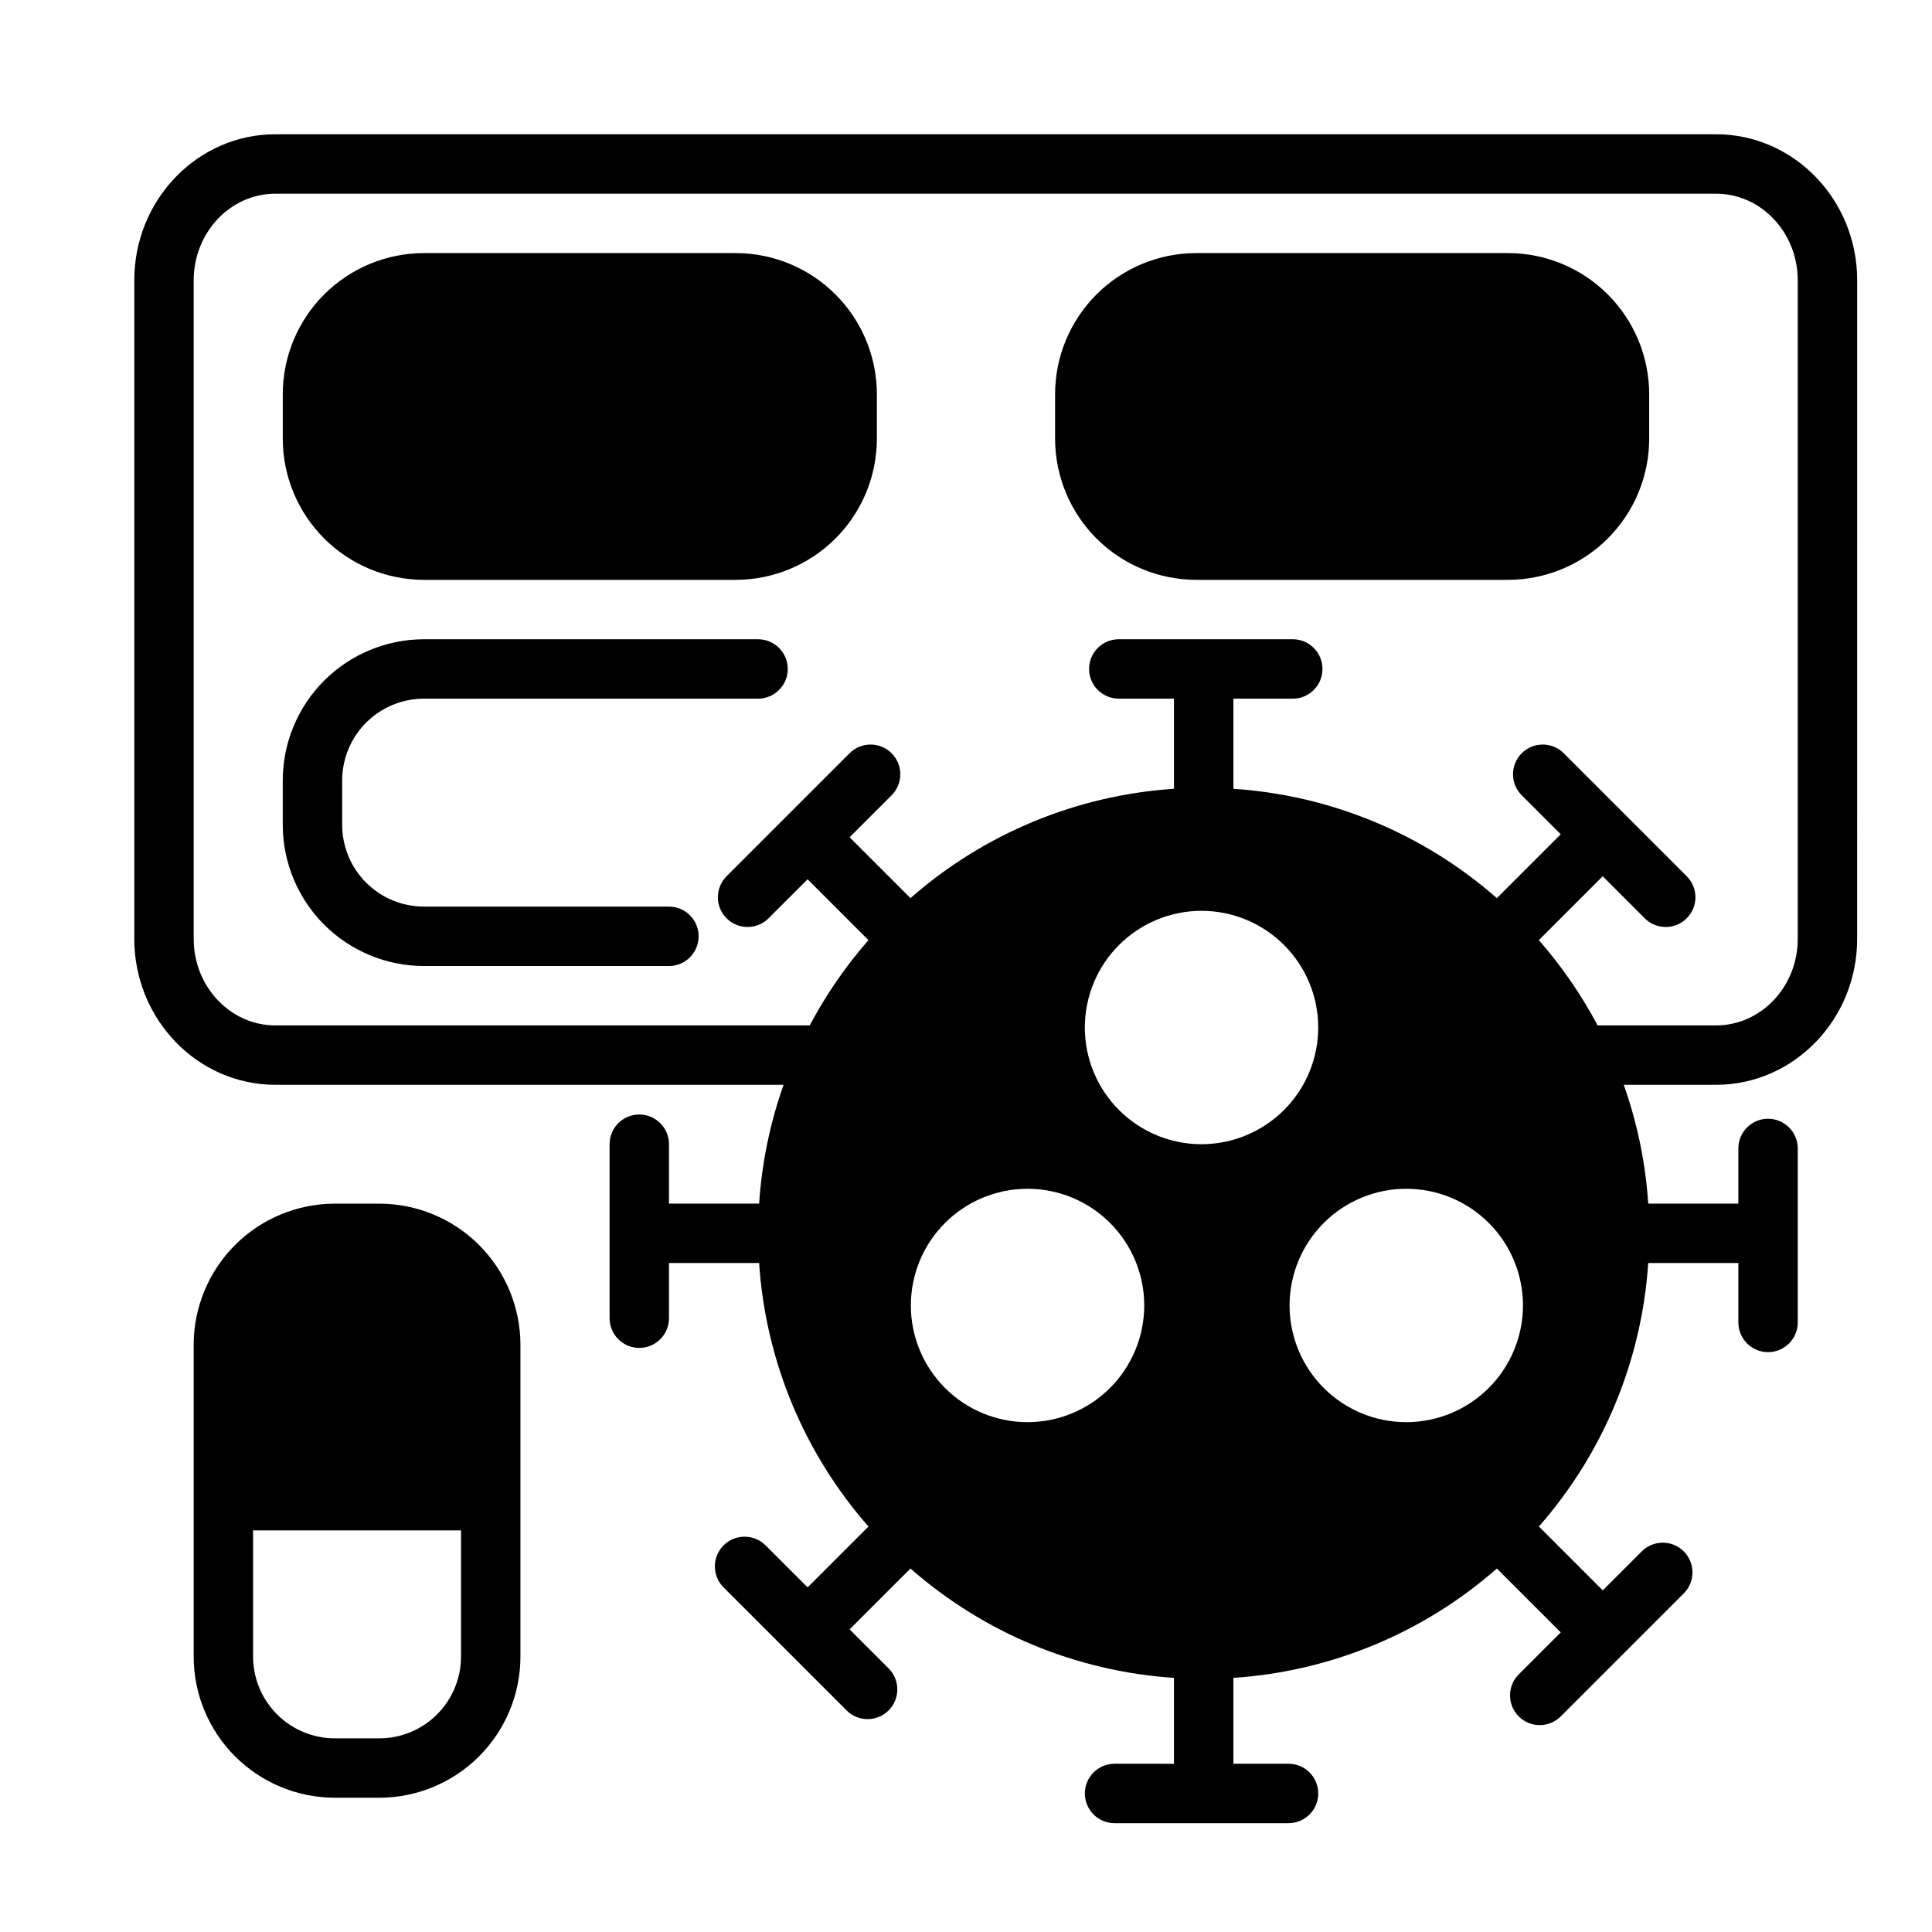 <?xml version="1.0" encoding="UTF-8"?>
<!-- Uploaded to: ICON Repo, www.svgrepo.com, Generator: ICON Repo Mixer Tools -->
<svg fill="#000000" width="800px" height="800px" version="1.1" viewBox="144 144 512 512" xmlns="http://www.w3.org/2000/svg">
 <g>
  <path d="m244.53 462.98h-11.809c-9.914 0.008-19.418 3.953-26.43 10.961-7.008 7.012-10.953 16.516-10.965 26.43v82.656c0.012 9.914 3.957 19.418 10.965 26.426 7.012 7.012 16.516 10.953 26.43 10.965h11.809c9.914-0.012 19.418-3.953 26.426-10.965 7.012-7.008 10.953-16.512 10.965-26.426v-82.656c-0.012-9.914-3.953-19.418-10.965-26.43-7.008-7.008-16.512-10.953-26.426-10.961zm0 141.7h-11.809c-5.738-0.008-11.242-2.289-15.301-6.348-4.059-4.059-6.34-9.562-6.348-15.301v-33.457h55.105v33.457c-0.008 5.738-2.293 11.242-6.348 15.301-4.059 4.059-9.562 6.34-15.301 6.348z"/>
  <path d="m338.99 211.07h-82.656c-9.914 0.012-19.418 3.953-26.43 10.965-7.012 7.008-10.953 16.512-10.965 26.426v11.809c0.012 9.914 3.953 19.418 10.965 26.43 7.012 7.008 16.516 10.953 26.43 10.965h82.656c9.91-0.012 19.418-3.957 26.426-10.965 7.012-7.012 10.953-16.516 10.965-26.43v-11.809c-0.012-9.914-3.953-19.418-10.965-26.426-7.008-7.012-16.516-10.953-26.426-10.965z"/>
  <path d="m344.89 313.41h-88.559c-9.914 0.012-19.418 3.953-26.43 10.965-7.012 7.008-10.953 16.516-10.965 26.426v11.809c0.012 9.914 3.953 19.418 10.965 26.43 7.012 7.008 16.516 10.953 26.43 10.965h64.945-0.004c4.348 0 7.871-3.527 7.871-7.875s-3.523-7.871-7.871-7.871h-64.941c-5.742-0.008-11.242-2.289-15.301-6.348s-6.344-9.559-6.348-15.301v-11.809c0.004-5.738 2.289-11.242 6.348-15.297 4.059-4.059 9.559-6.344 15.301-6.352h88.559c4.348 0 7.871-3.523 7.871-7.871s-3.523-7.871-7.871-7.871z"/>
  <path d="m543.66 211.07h-82.656c-9.914 0.012-19.418 3.953-26.43 10.965-7.008 7.008-10.953 16.512-10.965 26.426v11.809c0.012 9.914 3.957 19.418 10.965 26.43 7.012 7.008 16.516 10.953 26.43 10.965h82.656c9.914-0.012 19.418-3.957 26.426-10.965 7.012-7.012 10.953-16.516 10.965-26.43v-11.809c-0.012-9.914-3.953-19.418-10.965-26.426-7.008-7.012-16.512-10.953-26.426-10.965z"/>
  <path d="m598.77 179.58h-381.79c-20.617 0-37.391 17.352-37.391 38.672v174.56c0 21.32 16.773 38.672 37.391 38.672h134.68c-3.598 10.148-5.777 20.742-6.484 31.488h-23.887v-15.746c0-4.348-3.523-7.871-7.871-7.871s-7.871 3.523-7.871 7.871v46.109c0 4.348 3.523 7.871 7.871 7.871s7.871-3.523 7.871-7.871v-14.621h23.887c1.707 25.832 11.895 50.375 28.977 69.828l-16.129 16.129-11.133-11.133v0.004c-3.078-3.074-8.062-3.074-11.137 0-3.074 3.074-3.074 8.059 0 11.133l32.602 32.605h0.004c3.074 3.074 8.059 3.074 11.133 0 3.074-3.078 3.074-8.062 0-11.137l-10.336-10.34 16.129-16.129c19.453 17.086 43.996 27.27 69.828 28.98v22.762l-15.742-0.004c-4.348 0-7.871 3.523-7.871 7.871 0 4.348 3.523 7.875 7.871 7.875h46.109-0.004c4.348 0 7.875-3.527 7.875-7.875 0-4.348-3.527-7.871-7.875-7.871h-14.617v-22.762 0.004c25.832-1.711 50.375-11.895 69.828-28.98l16.926 16.926-11.133 11.133c-3.074 3.074-3.074 8.059 0 11.133 3.074 3.074 8.059 3.074 11.133 0l16.695-16.695h0.004v-0.004l15.906-15.902c3.074-3.074 3.074-8.059 0-11.133s-8.059-3.074-11.133 0l-10.34 10.336-16.926-16.926v0.004c17.086-19.453 27.27-44 28.977-69.832h23.887v15.742c0 4.348 3.523 7.875 7.871 7.875 4.348 0 7.871-3.527 7.871-7.875v-46.105c0-4.348-3.523-7.871-7.871-7.871-4.348 0-7.871 3.523-7.871 7.871v14.621h-23.887c-0.703-10.746-2.887-21.34-6.484-31.488h24.465c20.617 0 37.391-17.352 37.391-38.672l0.004-174.56c0-21.32-16.773-38.672-37.395-38.672zm-182.46 341.31c-8.203 0-16.07-3.258-21.867-9.059-5.801-5.801-9.059-13.668-9.059-21.867 0-8.203 3.258-16.07 9.059-21.871 5.801-5.797 13.664-9.055 21.867-9.055 8.203 0 16.07 3.258 21.867 9.059 5.801 5.797 9.059 13.664 9.059 21.867-0.008 8.199-3.269 16.059-9.066 21.859-5.801 5.797-13.66 9.059-21.859 9.066zm46.109-73.66c-8.203 0-16.07-3.258-21.871-9.059-5.797-5.801-9.055-13.664-9.055-21.867 0-8.203 3.258-16.07 9.055-21.867 5.801-5.801 13.668-9.059 21.871-9.059 8.199 0 16.066 3.258 21.867 9.059 5.801 5.797 9.059 13.664 9.059 21.867-0.012 8.199-3.269 16.059-9.07 21.859-5.797 5.797-13.656 9.059-21.855 9.066zm54.262 73.66h-0.004c-8.199 0-16.066-3.258-21.867-9.059-5.801-5.801-9.059-13.664-9.059-21.867s3.258-16.07 9.059-21.867c5.801-5.801 13.668-9.059 21.867-9.059 8.203 0 16.07 3.258 21.871 9.059 5.797 5.797 9.055 13.664 9.055 21.867-0.008 8.199-3.269 16.059-9.066 21.859-5.797 5.797-13.66 9.059-21.859 9.066zm103.74-128.07c0 12.645-9.711 22.926-21.648 22.926h-31.387c-4.301-8.109-9.527-15.691-15.574-22.598l16.926-16.926 11.133 11.133c3.074 3.074 8.059 3.074 11.133 0 3.074-3.074 3.074-8.059 0-11.133l-16.695-16.695v-0.004h-0.004l-15.898-15.906c-3.074-3.074-8.059-3.074-11.133 0s-3.074 8.062 0 11.137l10.336 10.336-16.926 16.926c-19.449-17.082-43.996-27.27-69.828-28.977v-23.887h15.742c4.348 0 7.871-3.523 7.871-7.871s-3.523-7.871-7.871-7.871h-46.105c-4.348 0-7.875 3.523-7.875 7.871s3.527 7.871 7.875 7.871h14.617v23.887c-25.832 1.707-50.375 11.895-69.828 28.977l-16.129-16.129 11.133-11.133c3.074-3.074 3.074-8.059 0-11.137-3.074-3.074-8.062-3.074-11.137 0l-32.605 32.602 0.004 0.004c-3.074 3.074-3.074 8.059 0 11.133 3.074 3.074 8.059 3.074 11.133 0l10.34-10.336 16.129 16.129c-6.047 6.906-11.27 14.488-15.57 22.598h-141.6c-11.938 0-21.648-10.285-21.648-22.926v-174.56c0-12.641 9.711-22.93 21.648-22.93h381.79c11.938 0 21.648 10.285 21.648 22.926z"/>
 </g>
</svg>